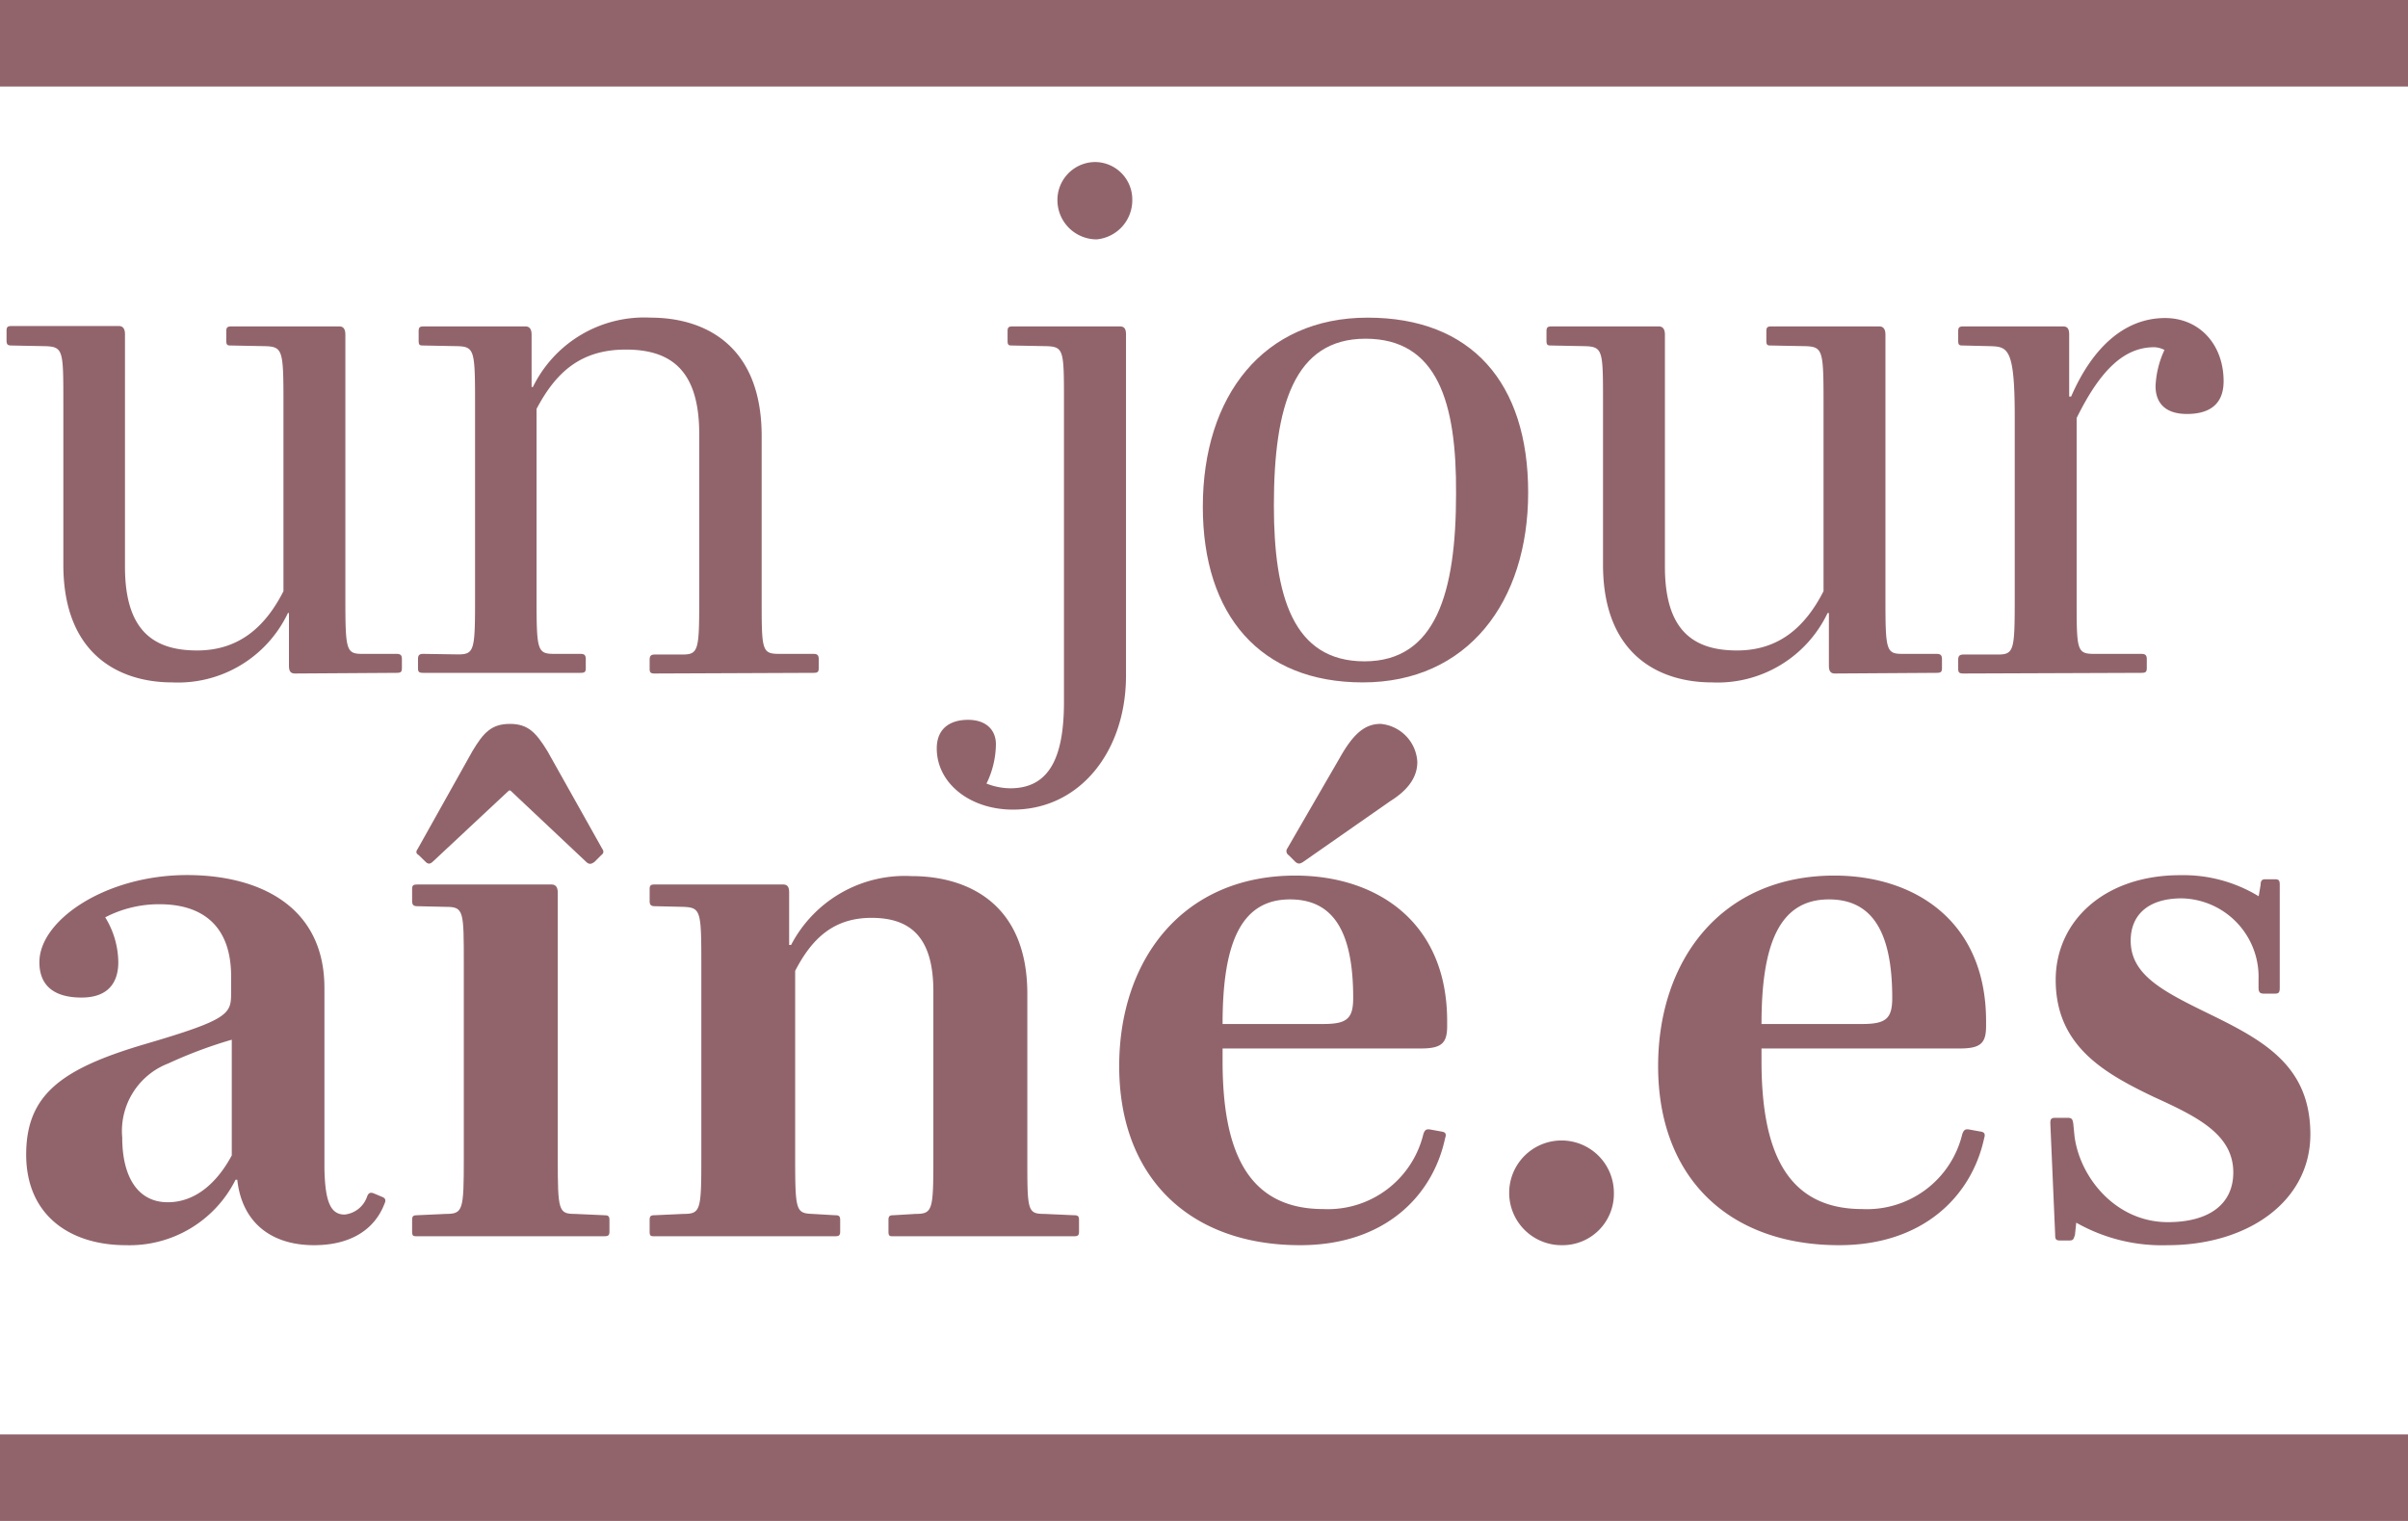<svg xmlns="http://www.w3.org/2000/svg" width="184" height="116.21" viewBox="0 0 184 116.21"><defs><style>.cls-1{fill:#91646b;}</style></defs><g id="Calque_2" data-name="Calque 2"><g id="Calque_1-2" data-name="Calque 1"><path class="cls-1" d="M22.55,51.46c-.37,0-.47-.2-.47-.62v-4H22a9.29,9.29,0,0,1-8.84,5.3c-3.9,0-8.32-2-8.32-9V30.77c0-3.95,0-4.27-1.35-4.32L.91,26.4C.6,26.4.5,26.35.5,26v-.72c0-.32.1-.37.41-.37H9.08c.31,0,.47.21.47.63V43.3c0,4.78,2.08,6.4,5.51,6.4,3.17,0,5.2-1.77,6.6-4.53V30.77c0-3.95-.05-4.27-1.35-4.32l-2.6-.05c-.31,0-.42,0-.42-.37v-.72c0-.32.11-.37.42-.37h8.22c.31,0,.46.21.46.63V45.69c0,4,.06,4.27,1.3,4.27l2.6,0c.32,0,.42.1.42.41v.68c0,.31-.1.36-.42.36Z"/><path class="cls-1" d="M50.05,51.46c-.31,0-.41-.05-.41-.36v-.68c0-.31.1-.41.41-.41l2.08,0c1.25,0,1.3-.32,1.3-4.27V33.16c0-4.84-2.13-6.45-5.61-6.45S42.46,28.48,41,31.24V45.69c0,4,.05,4.27,1.35,4.27l2,0c.31,0,.41.1.41.41v.68c0,.31-.1.36-.41.36h-12c-.31,0-.41-.05-.41-.36v-.68c0-.31.1-.41.41-.41L35,50c1.25,0,1.3-.32,1.3-4.27V30.77c0-3.95-.05-4.27-1.3-4.32l-2.6-.05c-.31,0-.41,0-.41-.37v-.72c0-.32.1-.37.41-.37h7.75c.31,0,.47.21.47.63v4h.1a9.47,9.47,0,0,1,9-5.3c4,0,8.48,2,8.48,9.05V45.69c0,4,0,4.27,1.35,4.27l2.6,0c.31,0,.41.1.41.41v.68c0,.31-.1.36-.41.36Z"/><path class="cls-1" d="M77.4,61.86c-3.27,0-5.82-2-5.82-4.68,0-1.5,1-2.18,2.39-2.18s2.13.78,2.13,1.87a7,7,0,0,1-.72,3,5.09,5.09,0,0,0,1.82.36c3,0,4.1-2.39,4.1-6.6V30.77c0-3.95,0-4.27-1.3-4.32l-2.6-.05c-.31,0-.41,0-.41-.37v-.72c0-.32.1-.37.41-.37h8.17c.36,0,.47.21.47.63V51.72C86,57.44,82.5,61.86,77.4,61.86Zm6.4-43.57a3,3,0,0,1-3-3,2.9,2.9,0,0,1,2.86-2.91,2.86,2.86,0,0,1,2.86,2.91A3,3,0,0,1,83.8,18.29Z"/><path class="cls-1" d="M104.13,52.14c-7.85,0-12.22-5.15-12.22-13.42,0-8.47,4.63-14.45,12.59-14.45s12.27,5,12.27,13.36S112.14,52.14,104.13,52.14Zm.21-26.26c-5.46,0-7,5.15-7,12.74,0,6.92,1.46,11.91,6.92,11.91s7-5.25,7-12.79C111.31,30.77,109.85,25.88,104.34,25.88Z"/><path class="cls-1" d="M140.22,51.46c-.36,0-.47-.2-.47-.62v-4h-.1a9.31,9.31,0,0,1-8.84,5.3c-3.9,0-8.32-2-8.32-9V30.77c0-3.95,0-4.27-1.35-4.32l-2.55-.05c-.31,0-.42,0-.42-.37v-.72c0-.32.11-.37.42-.37h8.16c.31,0,.47.21.47.63V43.3c0,4.78,2.08,6.4,5.51,6.4,3.18,0,5.2-1.77,6.61-4.53V30.77c0-3.95-.05-4.27-1.35-4.32l-2.61-.05c-.31,0-.41,0-.41-.37v-.72c0-.32.1-.37.41-.37h8.22c.31,0,.47.21.47.63V45.69c0,4,.05,4.27,1.3,4.27l2.6,0c.31,0,.42.1.42.41v.68c0,.31-.11.36-.42.36Z"/><path class="cls-1" d="M150.05,51.46c-.31,0-.42-.05-.42-.36v-.68c0-.31.11-.41.42-.41l2.6,0c1.25,0,1.3-.32,1.3-4.27V31.81c0-5.15-.52-5.31-1.82-5.36l-2.08-.05c-.31,0-.42,0-.42-.37v-.72c0-.32.11-.37.42-.37h7.59c.36,0,.47.21.47.63V30.3h.15c1.67-3.85,4.16-6,7.18-6,2.6,0,4.47,2,4.47,4.83,0,1.77-1.09,2.5-2.8,2.5s-2.4-.89-2.4-2.13a7.24,7.24,0,0,1,.68-2.76,1.79,1.79,0,0,0-.78-.21c-2.29,0-4.11,1.72-5.93,5.41V45.69c0,4,0,4.27,1.35,4.27l3.59,0c.31,0,.42.1.42.41v.68c0,.31-.11.36-.42.36Z"/><path class="cls-1" d="M26.34,92.8a2.05,2.05,0,0,0,1.72-1.4c.1-.26.26-.32.52-.21l.62.26c.26.1.31.26.16.57-.73,1.87-2.5,3.12-5.36,3.12-3.27,0-5.51-1.72-5.87-5H18a9.06,9.06,0,0,1-8.37,5C5.28,95.14,2,92.8,2,88.22s2.7-6.55,9-8.42c6.61-1.93,6.66-2.34,6.66-4V74.6c0-4-2.34-5.51-5.46-5.51a8.9,8.9,0,0,0-4.16,1,6.65,6.65,0,0,1,1,3.43c0,1.45-.68,2.7-2.81,2.7-2,0-3.22-.83-3.22-2.7,0-3.23,5.09-6.66,11.28-6.66,5.46,0,10.5,2.34,10.5,8.63V89.21C24.83,91.92,25.3,92.8,26.34,92.8ZM17.71,79.44a34.45,34.45,0,0,0-4.84,1.81,5.53,5.53,0,0,0-3.53,5.67c0,3,1.19,4.94,3.48,4.94,2.08,0,3.75-1.45,4.89-3.58Z"/><path class="cls-1" d="M31.9,94.46c-.31,0-.41,0-.41-.36v-.88c0-.32.1-.37.41-.37l2.19-.1c1.3,0,1.35-.31,1.35-4.27V73.61c0-4,0-4.32-1.35-4.32l-2.19-.05c-.31,0-.41-.1-.41-.41v-.89c0-.31.1-.36.41-.36H42.15c.31,0,.47.21.47.62V88.48c0,4,.05,4.27,1.3,4.27l2.23.1c.31,0,.42.05.42.37v.88c0,.31-.11.36-.42.36ZM39,60.4h-.11L33.1,65.81c-.26.26-.42.21-.62,0L32,65.34c-.26-.15-.21-.31-.06-.52l4.16-7.43c.84-1.41,1.46-2.08,2.86-2.08s2,.67,2.87,2.08L46,64.82c.15.21.15.37-.06.52l-.52.52c-.21.16-.41.21-.62,0Z"/><path class="cls-1" d="M68.3,94.46c-.31,0-.41,0-.41-.36v-.88c0-.32.1-.37.41-.37l1.67-.1c1.3,0,1.35-.31,1.35-4.27V75.74c0-4.16-1.77-5.61-4.73-5.61S62,71.79,60.76,74.18v14.3c0,4,.06,4.22,1.3,4.27l1.72.1c.31,0,.42.05.42.37v.88c0,.31-.11.36-.42.36H50.05c-.31,0-.41,0-.41-.36v-.88c0-.32.1-.37.41-.37l2.19-.1c1.3,0,1.35-.31,1.35-4.27V73.61c0-4-.05-4.26-1.35-4.32l-2.19-.05c-.31,0-.41-.1-.41-.41v-.89c0-.31.1-.36.41-.36h9.78c.36,0,.47.21.47.62v4h.15a9.8,9.8,0,0,1,9.21-5.26c4.16,0,8.84,2,8.84,9V88.48c0,4,0,4.27,1.3,4.27l2.23.1c.32,0,.42.05.42.37v.88c0,.31-.1.36-.42.36Z"/><path class="cls-1" d="M99.35,95.14c-8.48,0-13.83-5.2-13.83-13.68,0-8.11,4.83-14.56,13.46-14.56,6.09,0,11.6,3.43,11.6,11.13v.37c0,1.3-.42,1.71-2,1.71H93.42v.94c0,6.5,1.66,11.33,7.7,11.33a7.5,7.5,0,0,0,7.64-5.72c.1-.31.21-.41.52-.36l.88.16c.32.05.37.2.26.52C109.49,91.34,105.85,95.14,99.35,95.14Zm-.78-26.42c-3.85,0-5.15,3.54-5.15,9.52h7.7c1.82,0,2.28-.42,2.28-2C103.4,71.11,101.84,68.72,98.57,68.72Zm1-2.86c-.26.16-.37.16-.58,0l-.52-.52a.36.36,0,0,1-.1-.52l4-6.91c1-1.77,1.87-2.6,3.12-2.6a3.08,3.08,0,0,1,2.81,2.91c0,1.14-.68,2.13-2.08,3Z"/><path class="cls-1" d="M119.37,95.14a4,4,0,1,1,3.95-4A3.92,3.92,0,0,1,119.37,95.14Z"/><path class="cls-1" d="M140.53,95.14c-8.47,0-13.83-5.2-13.83-13.68,0-8.11,4.84-14.56,13.47-14.56,6.08,0,11.59,3.43,11.59,11.13v.37c0,1.3-.41,1.71-2,1.71H134.6v.94c0,6.5,1.67,11.33,7.7,11.33a7.49,7.49,0,0,0,7.64-5.72c.11-.31.21-.41.52-.36l.89.16c.31.05.36.2.26.52C150.67,91.34,147,95.14,140.53,95.14Zm-.78-26.42c-3.85,0-5.15,3.54-5.15,9.52h7.7c1.82,0,2.29-.42,2.29-2C144.59,71.11,143,68.72,139.75,68.72Z"/><path class="cls-1" d="M165.65,95.14a13.27,13.27,0,0,1-7-1.72l-.1.94c-.11.31-.11.42-.42.42h-.73c-.31,0-.36-.11-.36-.42l-.37-8.53c0-.31.05-.42.37-.42H158c.31,0,.37.11.42.42l.1,1c.42,3.17,3.17,6.55,7.13,6.55,3.12,0,5-1.35,5-3.8,0-2.91-2.76-4.26-6.08-5.77-3.8-1.82-7.49-3.9-7.49-8.94,0-4.47,3.69-8,9.51-8a11.06,11.06,0,0,1,6,1.61l.15-.88c0-.31.1-.42.37-.42h.72c.31,0,.37.11.37.42v7.85c0,.37-.06.47-.37.47H173c-.31,0-.42-.1-.42-.47v-.62a6,6,0,0,0-5.87-6.19c-2.6,0-3.9,1.3-3.9,3.23,0,2.59,2.39,3.84,5.92,5.56,4.27,2.08,7.81,4,7.81,9.26C176.52,91.86,171.68,95.14,165.65,95.14Z"/><rect class="cls-1" y="109.6" width="184" height="6.61"/><rect class="cls-1" width="184" height="6.61"/></g></g></svg>
